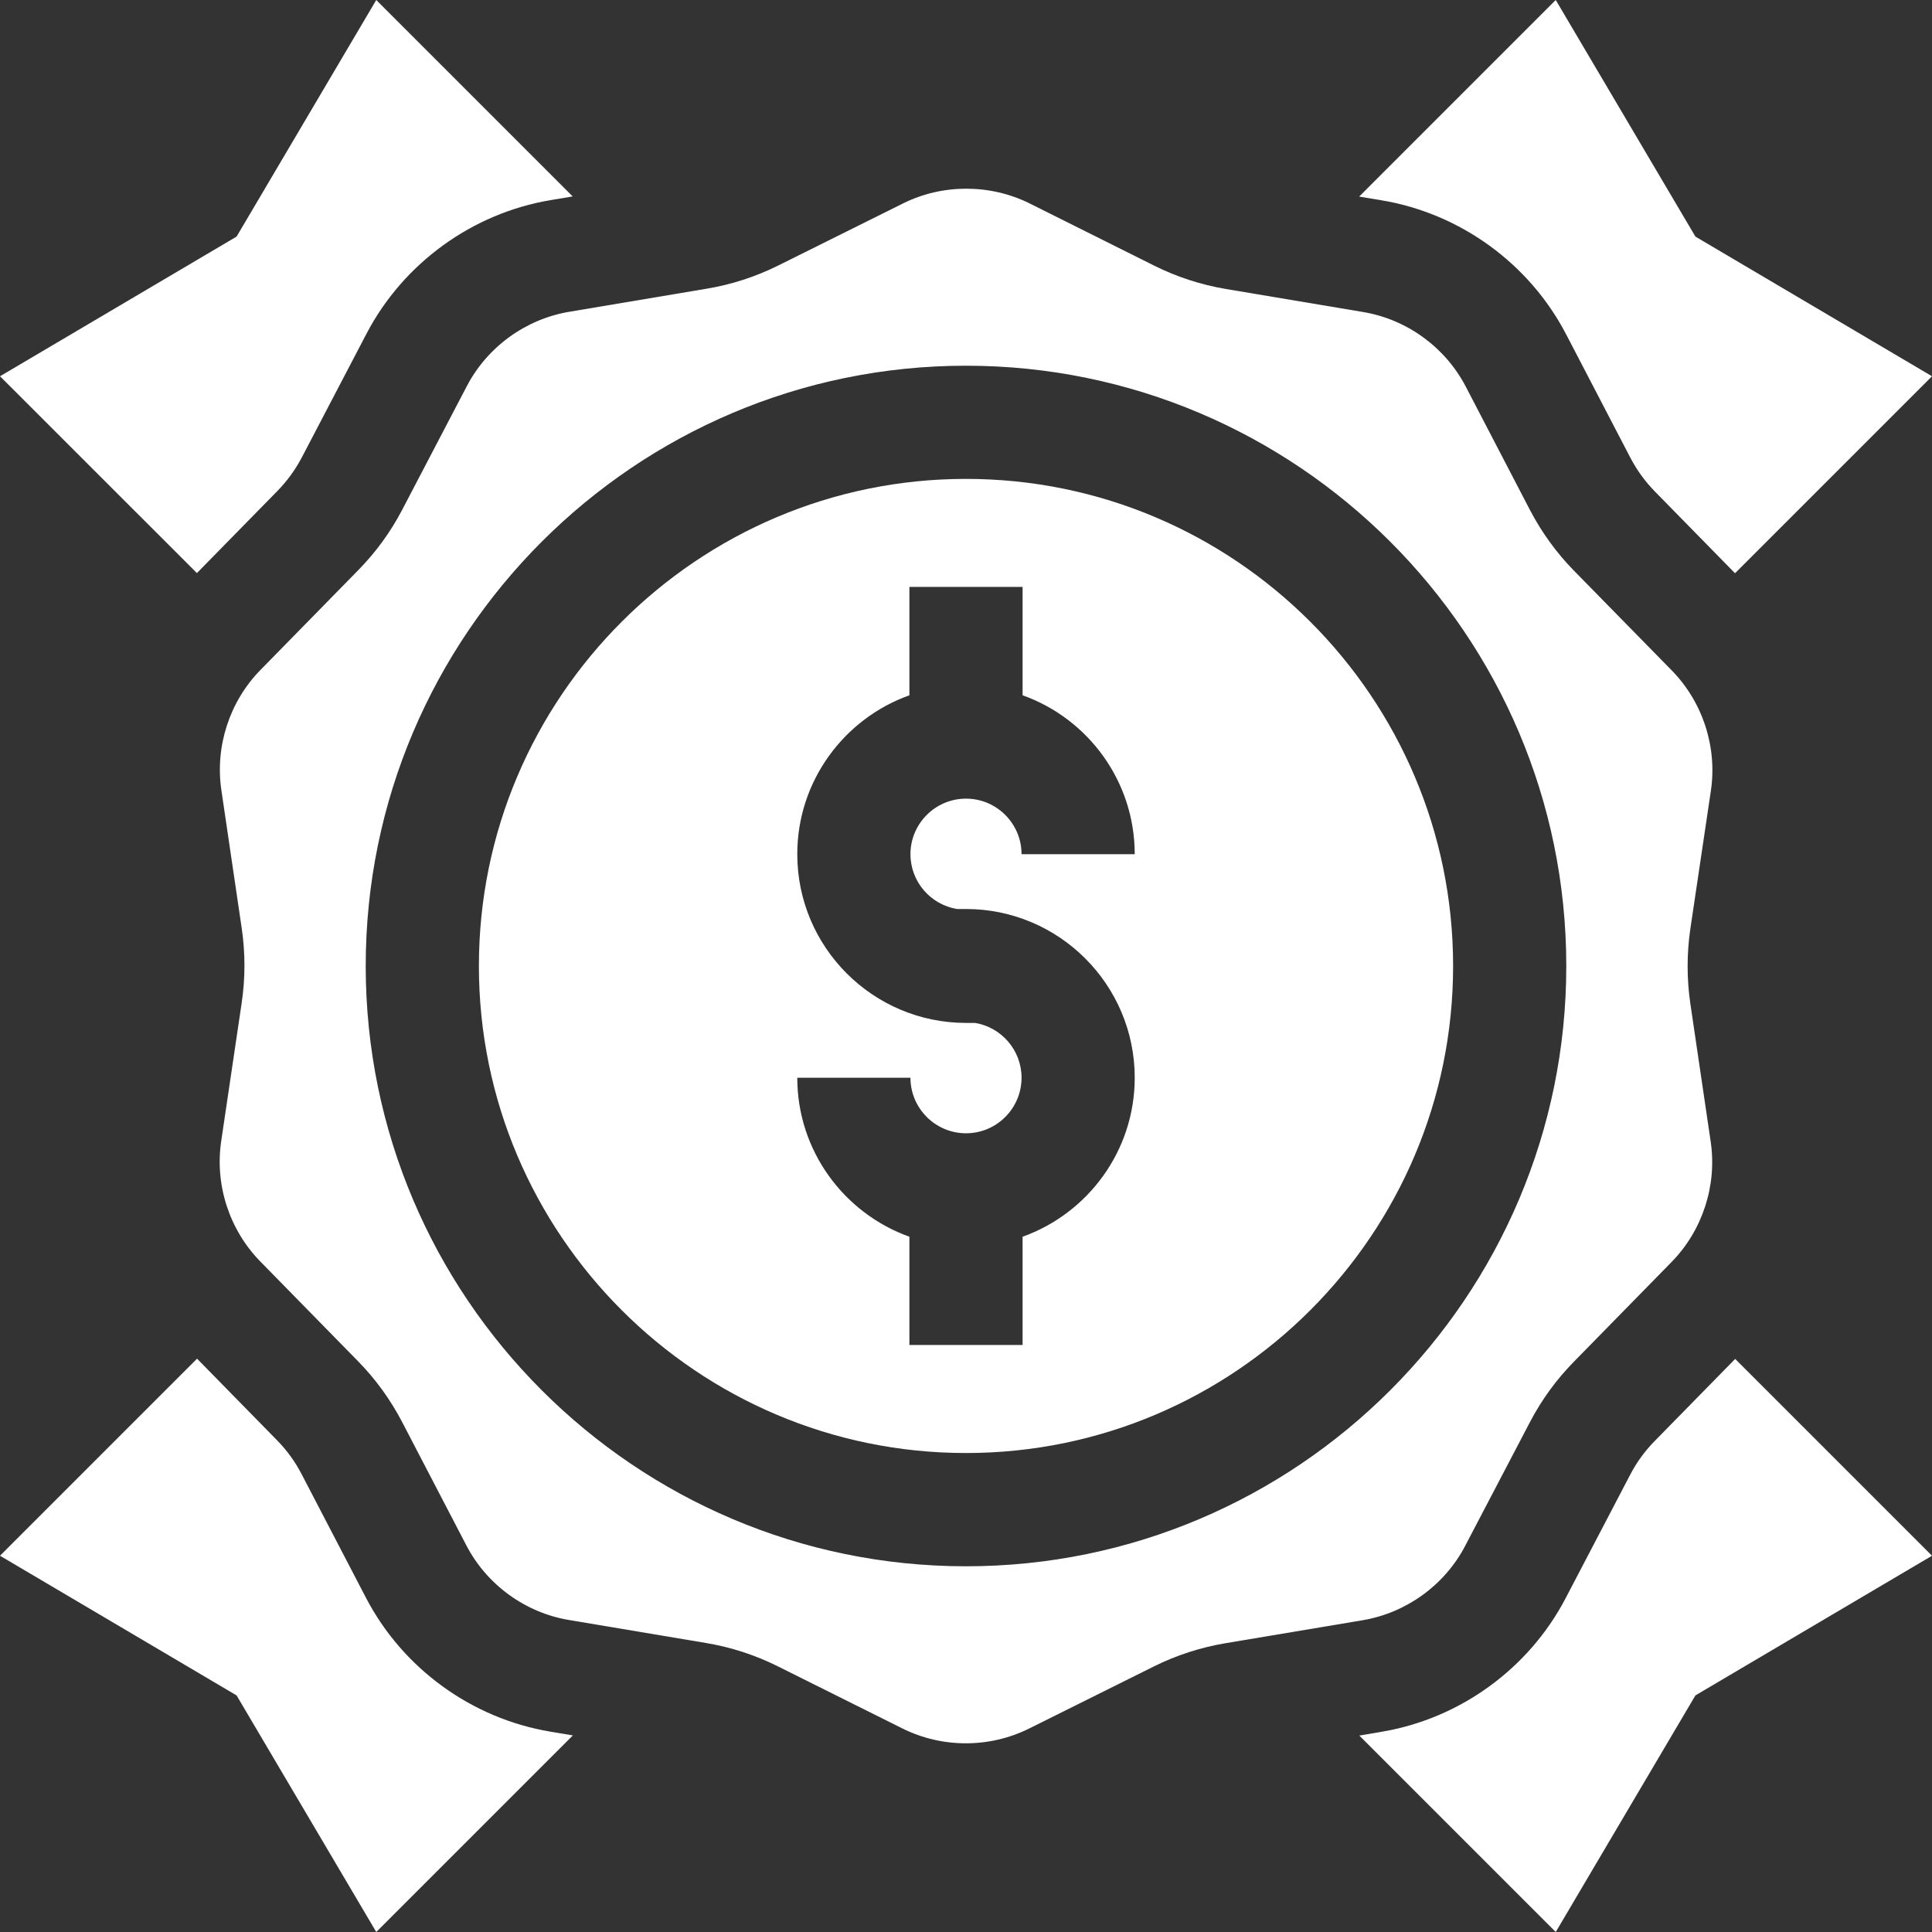 <svg width="24" height="24" viewBox="0 0 24 24" fill="none" xmlns="http://www.w3.org/2000/svg">
<rect x="0" y="0" width="24" height="24" fill="#333333" stroke="none"/>
<g clip-path="url(#clip0_4214_377)">
<path d="M19.455 4.153L20.253 5.686C20.334 5.841 20.437 5.983 20.559 6.107L21.553 7.121L24 4.674L21.061 2.939L19.326 0L16.884 2.442L17.166 2.489C18.142 2.653 18.998 3.275 19.455 4.153Z" fill="white"/>
<path d="M3.75 5.681L4.553 4.145C5.011 3.27 5.865 2.65 6.839 2.486L7.114 2.44L4.674 0L2.939 2.939L0 4.674L2.446 7.119L3.446 6.099C3.567 5.975 3.669 5.835 3.75 5.681Z" fill="white"/>
<path d="M4.545 19.846L3.747 18.313C3.667 18.158 3.564 18.017 3.442 17.892L2.448 16.878L0 19.326L2.939 21.061L4.674 24L7.116 21.558L6.835 21.511C5.858 21.347 5.002 20.725 4.545 19.846Z" fill="white"/>
<path d="M20.555 17.901C20.434 18.024 20.331 18.165 20.251 18.319L19.448 19.855C18.99 20.73 18.135 21.35 17.161 21.513L16.886 21.56L19.326 24L21.061 21.061L24 19.326L21.555 16.881L20.555 17.901Z" fill="white"/>
<path d="M12 5.949C8.664 5.949 5.949 8.663 5.949 12C5.949 15.336 8.664 18.05 12 18.05C15.337 18.05 18.051 15.336 18.051 12C18.051 8.663 15.337 5.949 12 5.949ZM11.888 11.292H12C13.156 11.292 14.096 12.232 14.096 13.388C14.096 14.297 13.514 15.073 12.703 15.363V16.708H11.297V15.363C10.486 15.073 9.904 14.297 9.904 13.388H11.31C11.31 13.768 11.62 14.078 12 14.078C12.381 14.078 12.69 13.768 12.69 13.388C12.69 13.046 12.44 12.761 12.112 12.707H12C10.844 12.707 9.904 11.767 9.904 10.611C9.904 9.702 10.486 8.927 11.297 8.637V7.291H12.703V8.637C13.514 8.926 14.096 9.702 14.096 10.611H12.69C12.69 10.231 12.381 9.921 12 9.921C11.62 9.921 11.31 10.231 11.31 10.611C11.31 10.954 11.561 11.238 11.888 11.292Z" fill="white"/>
<path d="M18.201 19.203L19.005 17.667C19.149 17.391 19.333 17.138 19.551 16.916L20.765 15.677C21.149 15.285 21.331 14.726 21.251 14.183L20.998 12.467C20.953 12.159 20.953 11.847 20.998 11.539L21.253 9.824C21.334 9.28 21.152 8.721 20.767 8.328L19.555 7.092C19.335 6.868 19.151 6.613 19.006 6.336L18.208 4.802C17.953 4.313 17.477 3.967 16.933 3.876L15.229 3.59C14.919 3.538 14.619 3.44 14.338 3.3L12.792 2.528C12.545 2.405 12.274 2.344 12.003 2.344C11.733 2.344 11.462 2.405 11.216 2.528L9.668 3.298C9.388 3.437 9.089 3.535 8.78 3.586L7.072 3.873C6.53 3.964 6.054 4.309 5.799 4.797L4.996 6.333C4.852 6.609 4.668 6.861 4.45 7.083L3.236 8.322C2.851 8.714 2.67 9.273 2.75 9.816L3.003 11.533C3.048 11.84 3.048 12.153 3.002 12.46L2.748 14.175C2.667 14.719 2.849 15.278 3.234 15.671L4.446 16.908C4.665 17.131 4.85 17.386 4.995 17.664L5.793 19.197C6.047 19.686 6.524 20.033 7.067 20.124L8.771 20.41C9.081 20.462 9.381 20.559 9.663 20.7L11.209 21.471C11.702 21.717 12.291 21.718 12.785 21.472L14.332 20.702C14.613 20.562 14.912 20.465 15.221 20.413L16.928 20.127C17.471 20.035 17.947 19.69 18.201 19.203ZM12 19.457C7.888 19.457 4.543 16.111 4.543 12C4.543 7.888 7.888 4.543 12 4.543C16.112 4.543 19.457 7.888 19.457 12C19.457 16.111 16.112 19.457 12 19.457Z" fill="white"/>
</g>
<defs>
<clipPath id="clip0_4214_377">
<rect width="24" height="24" fill="white"/>
</clipPath>
</defs>
</svg>

